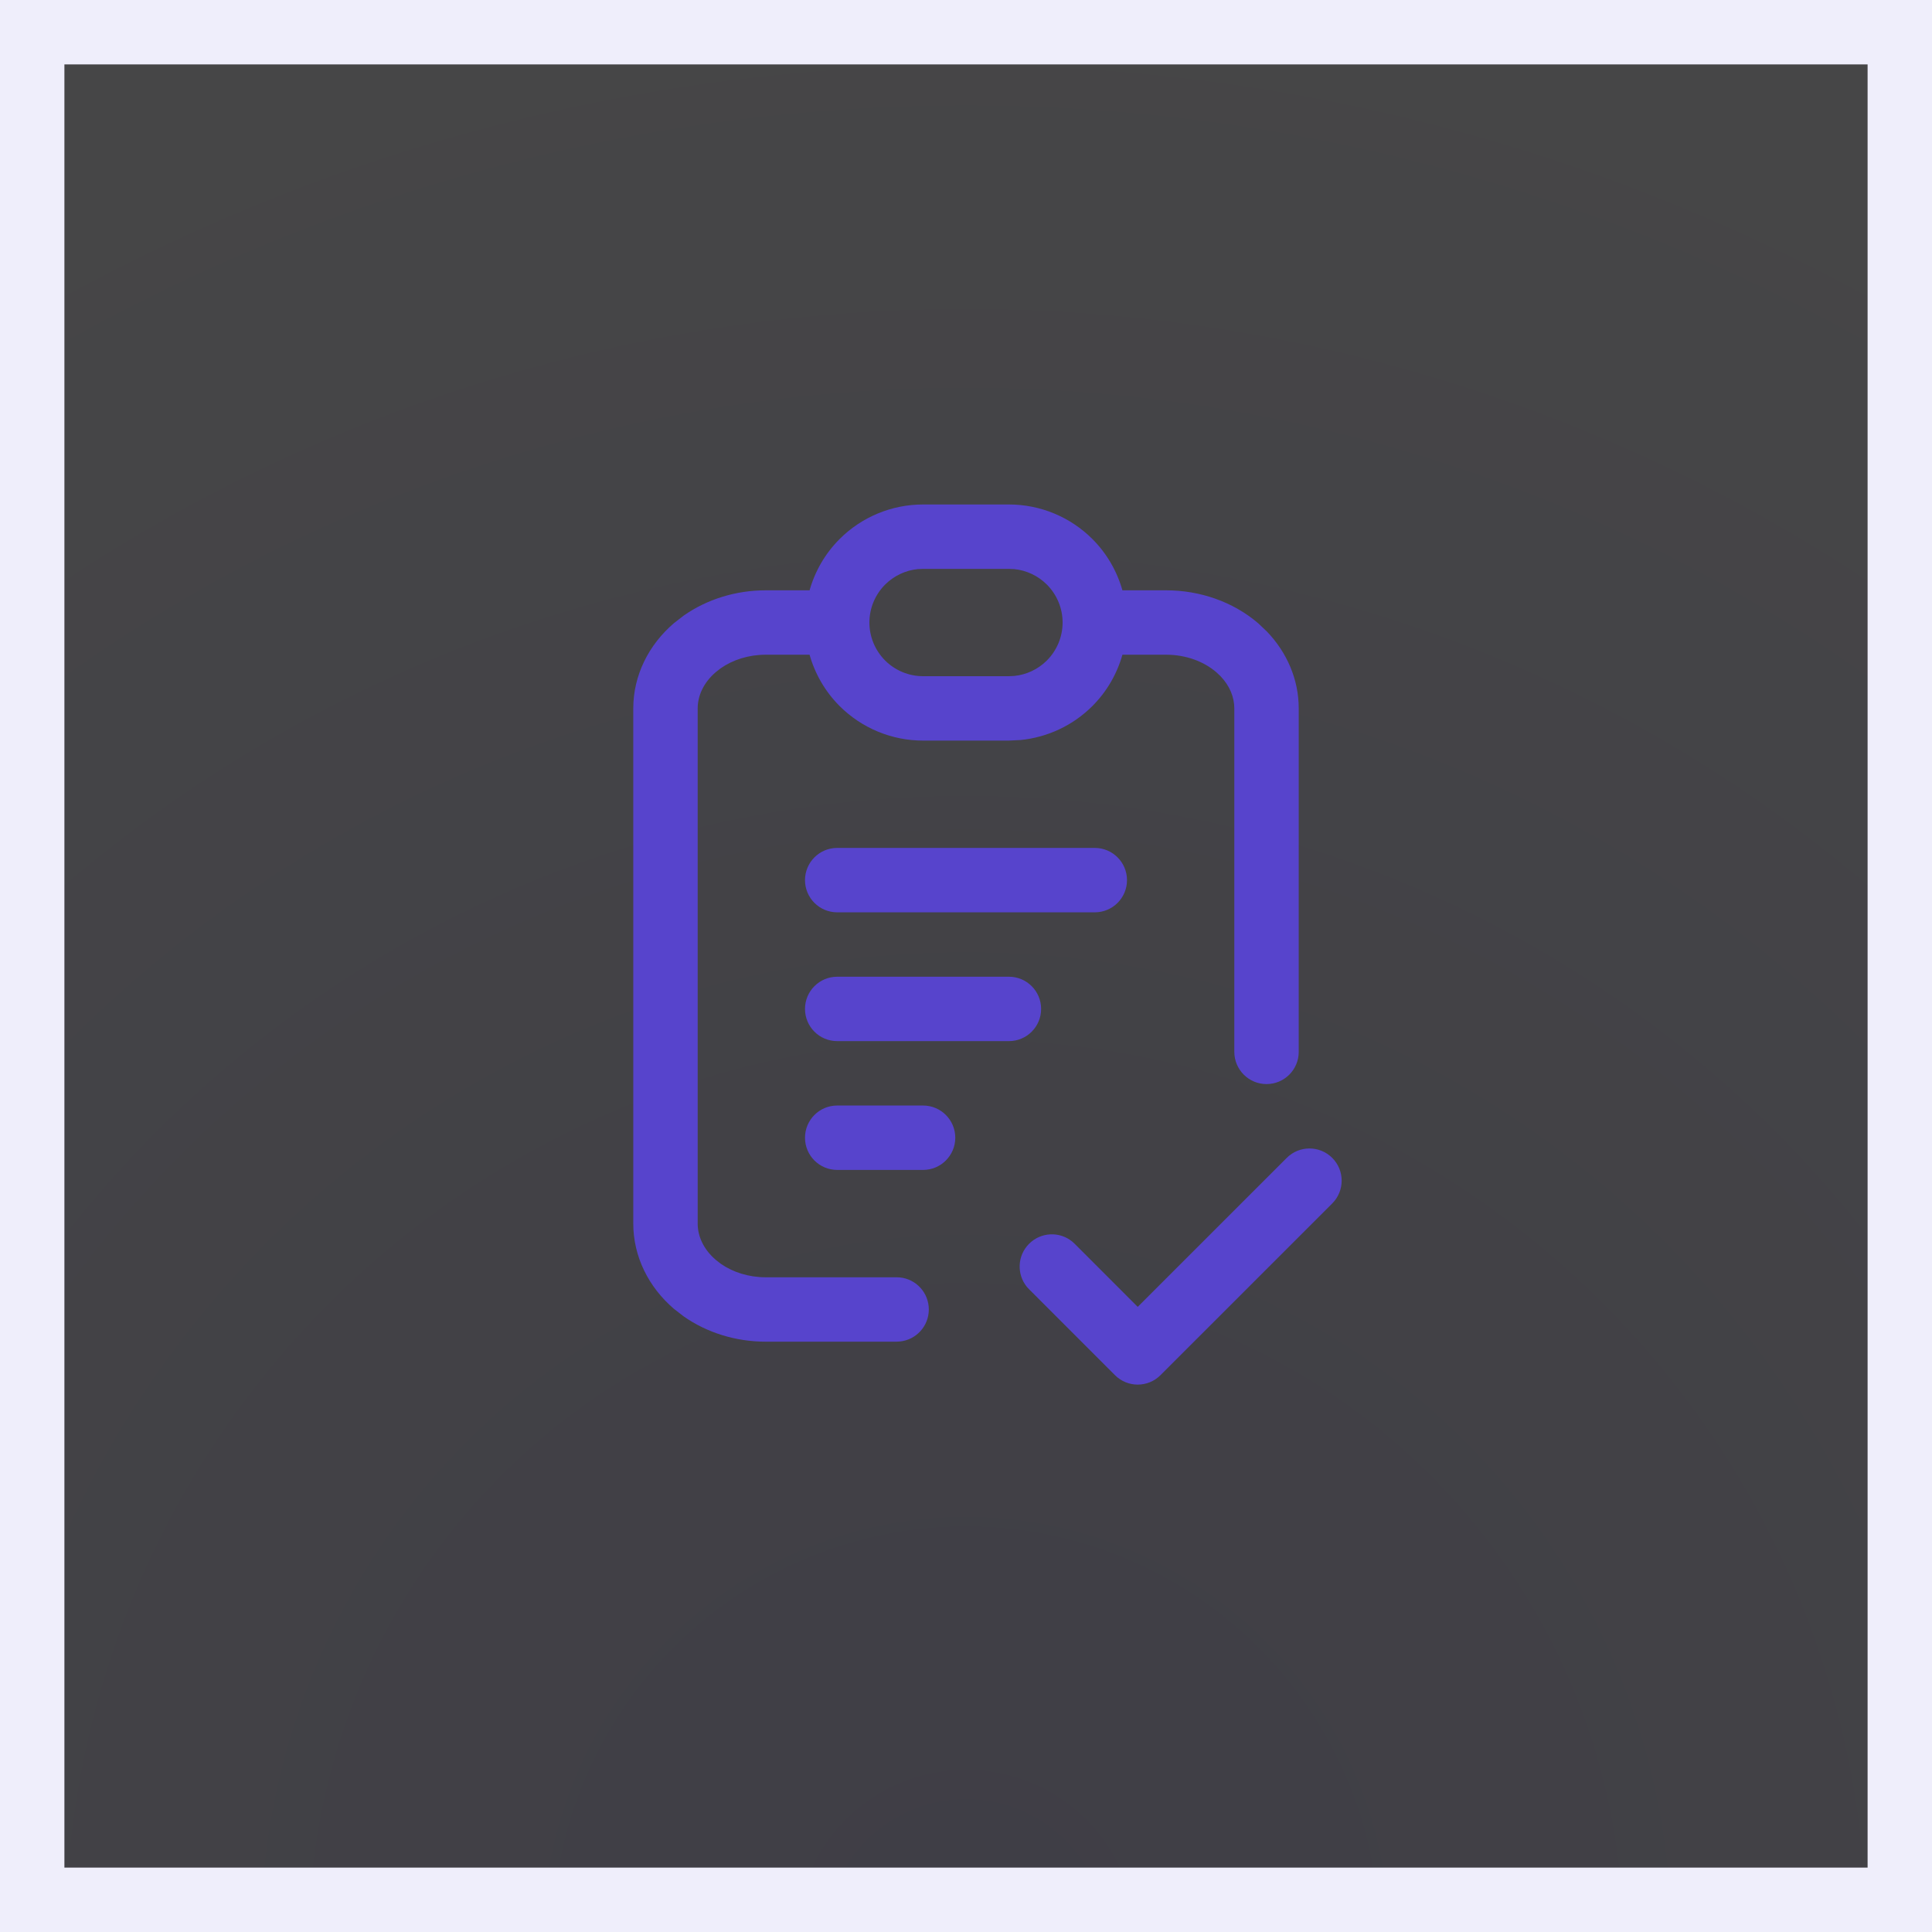 <svg width="60" height="60" viewBox="0 0 60 60" fill="none" xmlns="http://www.w3.org/2000/svg">
<rect x="0" y="0" width="60" height="60" fill="#333333" stroke="none"/>
<path d="M59 1V59H1V1H59Z" fill="url(#paint0_radial_2533_667)" fill-opacity="0.1"/>
<path d="M59 1V59H1V1H59Z" stroke="#EFEEFB" stroke-width="2"/>
<path d="M39.96 35.96C40.35 35.569 40.983 35.569 41.374 35.96C41.764 36.35 41.764 36.983 41.374 37.374L36.04 42.707C35.65 43.098 35.017 43.098 34.626 42.707L31.96 40.04L31.891 39.965C31.57 39.572 31.593 38.992 31.96 38.626C32.326 38.26 32.905 38.237 33.298 38.557L33.374 38.626L35.333 40.586L39.96 35.96ZM28.667 34.333C29.219 34.333 29.667 34.781 29.667 35.333C29.667 35.886 29.219 36.333 28.667 36.333H26C25.448 36.333 25 35.886 25 35.333C25 34.781 25.448 34.333 26 34.333H28.667ZM38.333 32.667V22C38.333 21.66 38.196 21.304 37.905 21L37.771 20.874C37.383 20.541 36.828 20.334 36.223 20.333H34.858C34.689 20.93 34.372 21.48 33.926 21.926C33.324 22.528 32.535 22.898 31.695 22.982L31.333 23H28.667C27.694 23 26.762 22.613 26.074 21.926C25.628 21.48 25.311 20.93 25.142 20.333H23.777C23.247 20.333 22.756 20.492 22.381 20.755L22.229 20.874C21.846 21.202 21.667 21.612 21.667 22V38C21.667 38.388 21.846 38.798 22.229 39.126L22.381 39.245C22.756 39.508 23.247 39.667 23.777 39.667H27.845L27.948 39.672C28.452 39.723 28.845 40.149 28.845 40.667C28.845 41.184 28.452 41.61 27.948 41.661L27.845 41.667H23.777C22.863 41.667 21.963 41.395 21.23 40.88L20.927 40.645C20.144 39.973 19.667 39.026 19.667 38V22C19.667 20.974 20.144 20.027 20.927 19.355L21.23 19.12C21.963 18.605 22.863 18.333 23.777 18.333H25.142C25.311 17.737 25.628 17.187 26.074 16.741C26.762 16.053 27.694 15.667 28.667 15.667H31.333C32.306 15.667 33.238 16.053 33.926 16.741C34.372 17.187 34.689 17.737 34.858 18.333H36.223C37.267 18.334 38.294 18.688 39.073 19.355L39.352 19.62C39.968 20.265 40.333 21.102 40.333 22V32.667C40.333 33.219 39.886 33.667 39.333 33.667C38.781 33.667 38.333 33.219 38.333 32.667ZM31.333 30.333C31.886 30.333 32.333 30.781 32.333 31.333C32.333 31.886 31.886 32.333 31.333 32.333H26C25.448 32.333 25 31.886 25 31.333C25 30.781 25.448 30.333 26 30.333H31.333ZM34 26.333C34.552 26.333 35 26.781 35 27.333C35 27.886 34.552 28.333 34 28.333H26C25.448 28.333 25 27.886 25 27.333C25 26.781 25.448 26.333 26 26.333H34ZM28.501 17.674C28.12 17.712 27.762 17.882 27.488 18.155C27.176 18.468 27 18.891 27 19.333C27 19.775 27.176 20.199 27.488 20.512C27.801 20.824 28.225 21 28.667 21H31.333L31.499 20.992C31.88 20.954 32.238 20.785 32.512 20.512C32.824 20.199 33 19.775 33 19.333C33 18.891 32.824 18.468 32.512 18.155C32.238 17.882 31.88 17.712 31.499 17.674L31.333 17.667H28.667L28.501 17.674Z" fill="#5744CC"/>
<defs>
<radialGradient id="paint0_radial_2533_667" cx="0" cy="0" r="1" gradientUnits="userSpaceOnUse" gradientTransform="translate(30 60) rotate(-90) scale(60)">
<stop stop-color="#AA9EED"/>
<stop offset="1" stop-color="#EFEEFB"/>
</radialGradient>
</defs>
</svg>
